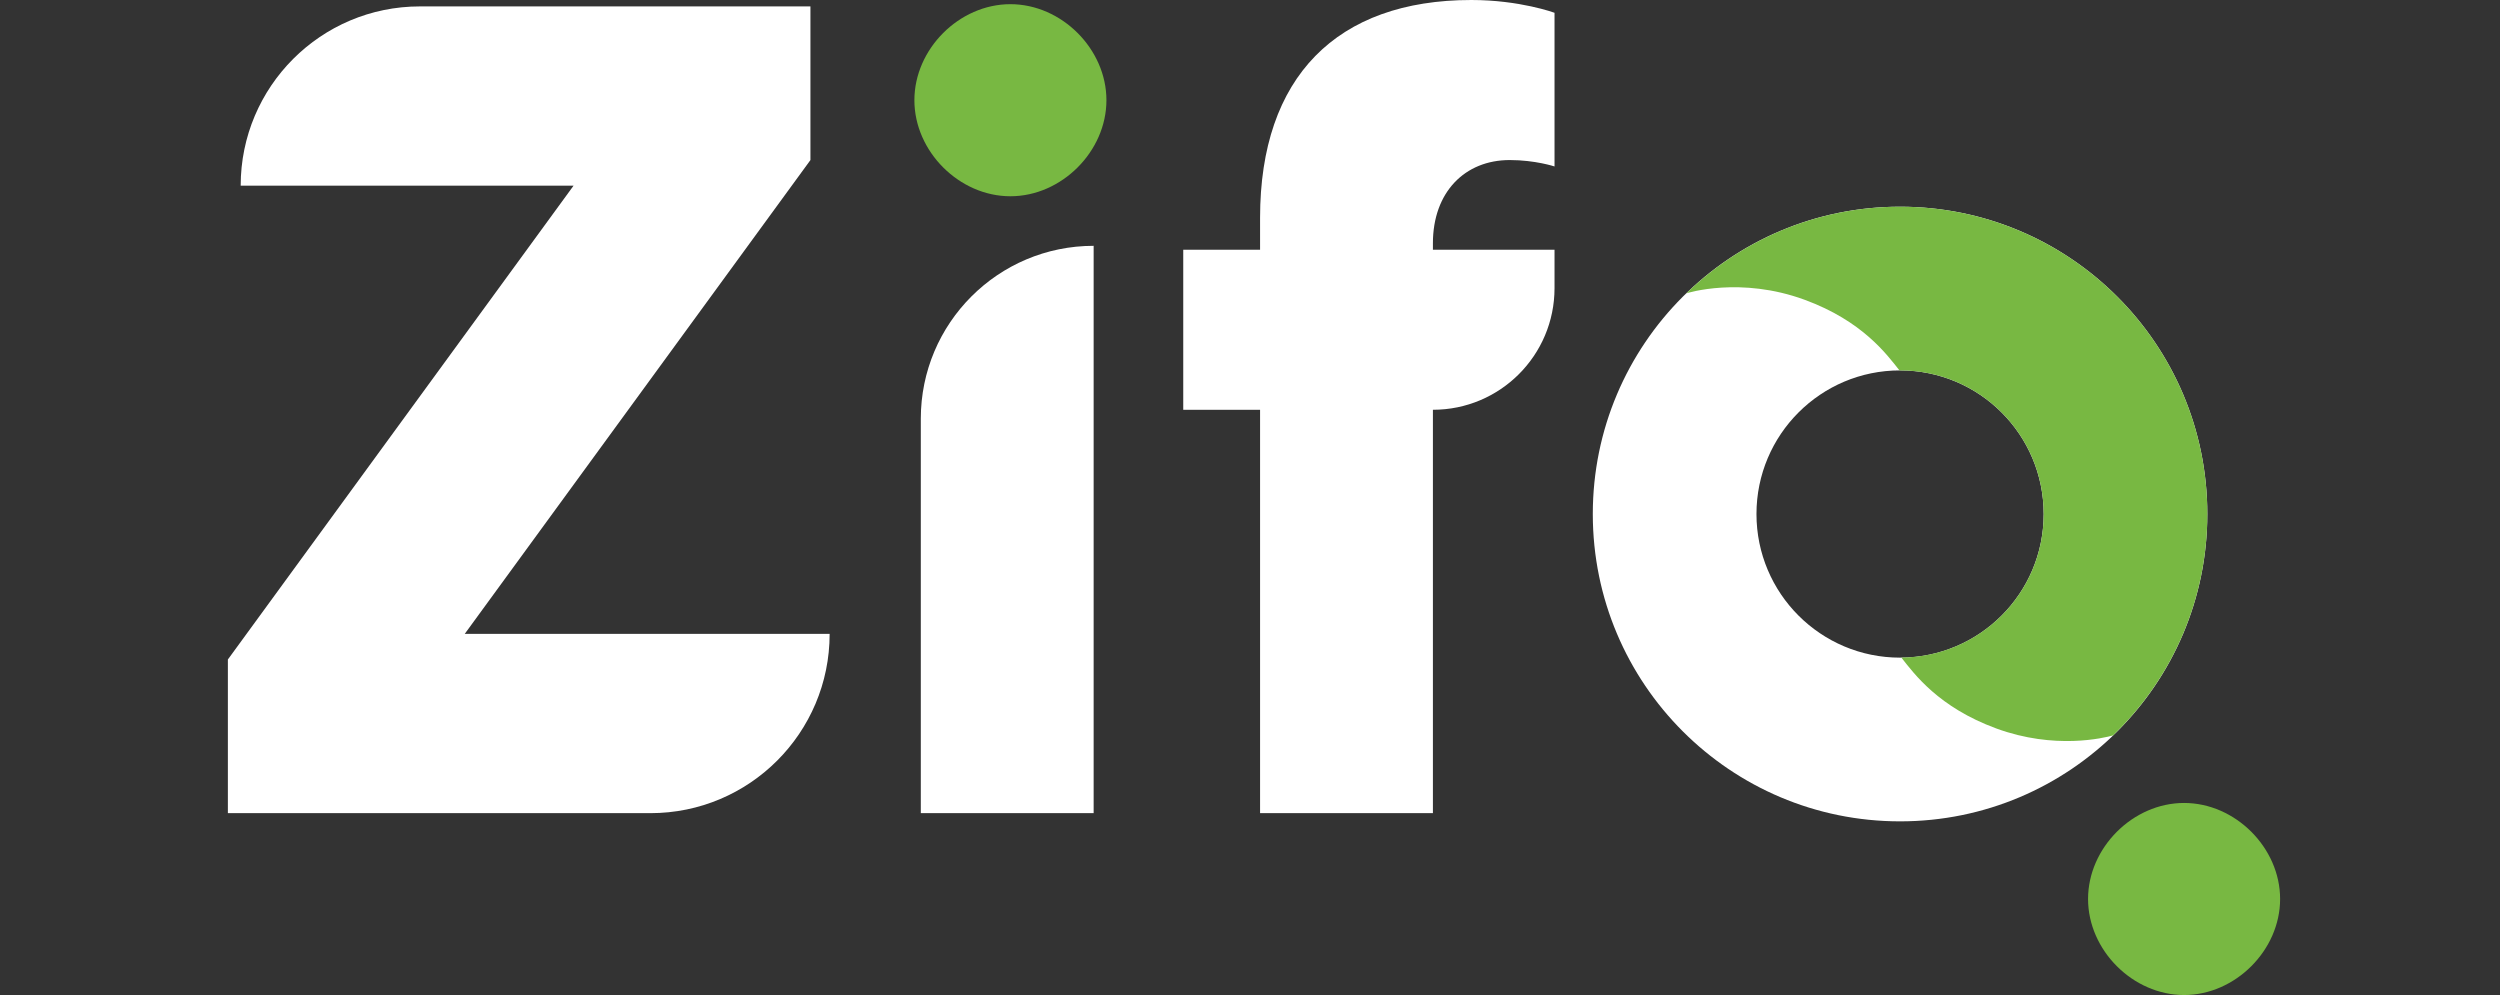 <svg width="201" height="80" viewBox="0 0 201 80" fill="none" xmlns="http://www.w3.org/2000/svg">
<rect x="0" y="0" width="201" height="80" fill="#333333" stroke="none"/>
<path d="M152.765 16.619C139.121 16.619 128.061 27.681 128.061 41.329C128.061 54.975 139.121 66.037 152.765 66.037C166.41 66.037 177.47 54.975 177.47 41.329C177.47 27.681 166.41 16.619 152.765 16.619ZM152.765 52.875C146.389 52.875 141.22 47.706 141.22 41.329C141.22 34.95 146.389 29.78 152.765 29.78C159.142 29.78 164.311 34.95 164.311 41.329C164.311 47.706 159.142 52.875 152.765 52.875Z" fill="white"/>
<path d="M152.765 16.619C146.085 16.619 140.029 19.274 135.581 23.584C135.649 23.563 139.935 22.204 145.104 24.106C149.748 25.814 151.691 28.488 152.718 29.783C152.733 29.783 152.749 29.78 152.765 29.78C159.142 29.78 164.311 34.95 164.311 41.329C164.311 47.665 159.206 52.805 152.885 52.869V52.891C153.911 54.185 155.855 56.861 160.499 58.568C165.193 60.294 169.153 59.334 169.891 59.127C174.56 54.633 177.47 48.322 177.47 41.329C177.47 27.681 166.41 16.619 152.765 16.619Z" fill="#78B842"/>
<path d="M18.321 53.023L46.114 14.929H19.351C19.351 6.968 25.803 0.515 33.763 0.515L65.159 0.515V12.87L37.365 50.964H66.703C66.703 58.925 60.251 65.378 52.291 65.378H18.321V53.023Z" fill="white"/>
<path d="M87.929 19.764V65.378H74.033V33.663C74.033 25.987 80.253 19.764 87.929 19.764Z" fill="white"/>
<path d="M101.31 32.946H95.133V20.077H101.31V17.503C101.31 6.178 107.485 0 118.295 0C122.204 0 124.984 1.028 124.984 1.028V13.383C124.984 13.383 123.44 12.868 121.382 12.868C117.778 12.868 115.206 15.442 115.206 19.562V20.077H124.984V23.166C124.984 28.567 120.606 32.946 115.206 32.946V65.378L101.31 65.378V32.946Z" fill="white"/>
<path d="M73.517 8.057C73.517 3.939 77.119 0.336 81.236 0.336C85.353 0.336 88.957 3.939 88.957 8.057C88.957 12.174 85.353 15.779 81.236 15.779C77.119 15.779 73.517 12.174 73.517 8.057Z" fill="#78B842"/>
<path d="M167.88 72.278C167.88 68.16 171.483 64.558 175.6 64.558C179.719 64.558 183.321 68.16 183.321 72.278C183.321 76.396 179.719 80 175.6 80C171.483 80 167.88 76.396 167.88 72.278Z" fill="#78B842"/>
</svg>
